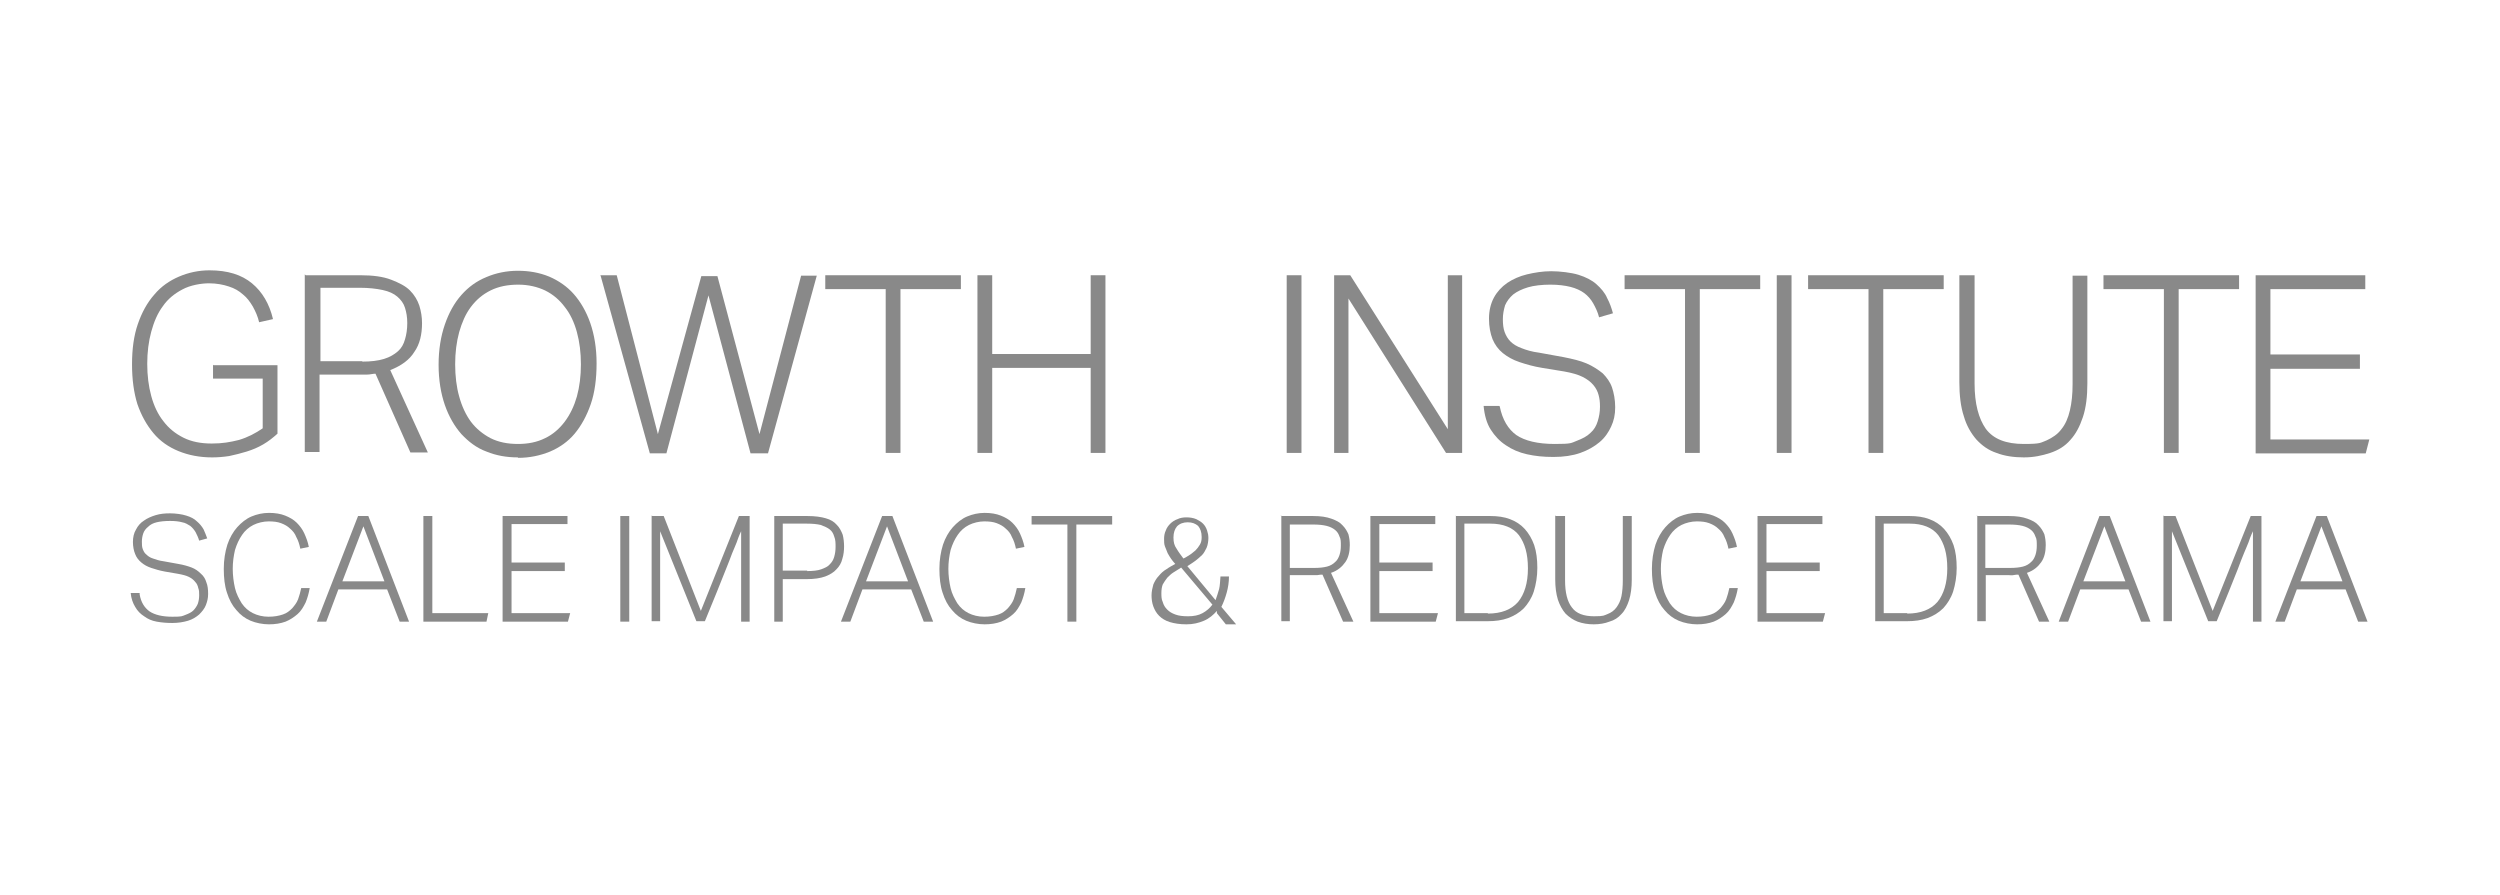 <svg xmlns="http://www.w3.org/2000/svg" viewBox="0 0 558.6 200"><defs><style>      .cls-1 {        fill: #898989;      }    </style></defs><g><g id="Capa_1"><g><path class="cls-1" d="M31.2,132.8c.3,1.8,1.1,3,2.2,3.8,1.2.8,2.9,1.2,5.1,1.2s2.1-.1,2.9-.4c.8-.3,1.4-.6,1.8-1,.4-.4.8-1,1-1.5.2-.6.3-1.2.3-1.9s0-1.1-.2-1.6c-.1-.5-.3-1-.7-1.4-.3-.4-.8-.8-1.4-1.1-.6-.3-1.4-.5-2.5-.7l-2.9-.5c-1.1-.2-2.1-.5-3-.8-.9-.3-1.6-.7-2.2-1.2-.6-.5-1.1-1.1-1.4-1.9-.3-.7-.5-1.7-.5-2.7s.2-2,.7-2.8c.4-.8,1-1.5,1.8-2,.7-.5,1.6-.9,2.6-1.2,1-.3,2-.4,3.2-.4s2.7.2,3.6.5c1,.3,1.8.7,2.4,1.3.6.5,1.1,1.1,1.5,1.8.3.7.6,1.4.8,2l-1.8.5c-.2-.7-.5-1.3-.8-1.9-.3-.5-.7-1-1.2-1.4-.5-.3-1.1-.7-1.8-.8-.7-.2-1.6-.3-2.7-.3s-2.2.1-3,.3c-.8.2-1.4.5-1.9,1-.5.4-.9.9-1.1,1.5-.2.6-.3,1.2-.3,1.8s0,1.2.2,1.7c.2.5.4.9.8,1.2.3.3.8.7,1.5.9.6.2,1.4.5,2.3.6l3.3.6c1.2.2,2.2.5,3,.8.8.3,1.5.8,2.1,1.4.6.5,1,1.2,1.2,1.9.3.7.4,1.6.4,2.6s-.2,1.7-.5,2.5c-.3.8-.9,1.5-1.5,2.1-.7.6-1.5,1.1-2.5,1.4-1,.3-2.2.5-3.5.5s-2.4-.1-3.5-.3c-1.1-.2-2-.6-2.8-1.2-.8-.5-1.5-1.2-2-2.1-.5-.8-.9-1.9-1-3.1h2Z"></path><path class="cls-1" d="M69.2,131.4c-.2,1.2-.5,2.2-.9,3.2-.5,1-1,1.9-1.8,2.6-.8.7-1.7,1.3-2.7,1.7-1.1.4-2.3.6-3.7.6s-2.9-.3-4.1-.8c-1.2-.5-2.3-1.3-3.2-2.4-.9-1-1.6-2.3-2.1-3.9-.5-1.5-.7-3.3-.7-5.3s.3-3.8.8-5.4c.5-1.5,1.3-2.9,2.2-3.9.9-1,2-1.9,3.2-2.4,1.2-.5,2.5-.8,3.9-.8s2.6.2,3.6.6c1,.4,1.9.9,2.6,1.6.7.7,1.3,1.5,1.7,2.4.4.9.8,1.9,1,3l-1.9.4c-.2-1-.5-1.9-.9-2.6-.3-.8-.8-1.4-1.4-1.9-.5-.5-1.2-.9-2-1.2-.8-.3-1.7-.4-2.8-.4s-2.4.3-3.4.8c-1,.5-1.9,1.3-2.5,2.2-.7,1-1.2,2.1-1.6,3.4-.3,1.3-.5,2.7-.5,4.2s.2,3,.5,4.3c.3,1.3.9,2.4,1.5,3.4.7,1,1.5,1.7,2.5,2.2,1,.5,2.2.8,3.5.8s2.3-.2,3.2-.5c.9-.3,1.5-.8,2.1-1.4.5-.6,1-1.2,1.3-2,.3-.8.5-1.6.7-2.5h1.9Z"></path><path class="cls-1" d="M80,115.3h2.3l9.1,23.6h-2.1l-2.8-7.2h-10.9l-2.7,7.2h-2.1l9.2-23.6ZM85.9,129.9l-4.7-12.3-4.7,12.3h9.5Z"></path><path class="cls-1" d="M94.6,115.3h2v21.7h12.5l-.4,1.9h-14.1v-23.6Z"></path><path class="cls-1" d="M112.3,115.3h14.5v1.8h-12.5v8.6h11.9v1.9h-11.9v9.4h13.1l-.5,1.9h-14.6v-23.6Z"></path><path class="cls-1" d="M138.6,115.3h2v23.6h-2v-23.6Z"></path><path class="cls-1" d="M145.8,115.3h2.5l8.3,21.2,8.5-21.2h2.4v23.6h-1.9v-20.2c-.1.2-.5,1-1,2.5-.3.7-.6,1.5-1,2.4-.4,1-.8,2.2-1.4,3.6-.6,1.4-1.2,3.1-2,5-.8,1.9-1.7,4.1-2.7,6.6h-1.9l-8.1-20.1v20.1h-1.9v-23.6Z"></path><path class="cls-1" d="M172.9,115.3h7.5c1.7,0,3.1.2,4.1.5,1.1.3,1.9.8,2.5,1.5.6.6,1,1.4,1.3,2.2.2.8.3,1.7.3,2.6s-.1,1.9-.4,2.8c-.2.9-.7,1.7-1.3,2.3-.6.7-1.5,1.2-2.5,1.6-1.1.4-2.5.6-4.1.6h-5.4v9.5h-1.9v-23.6ZM180.3,127.6c1.3,0,2.4-.1,3.2-.4.8-.3,1.5-.6,1.9-1.1.5-.5.8-1,1-1.7.2-.7.3-1.4.3-2.2s0-1.6-.3-2.3c-.2-.7-.5-1.2-1-1.6-.5-.4-1.2-.7-2-1-.8-.2-1.9-.3-3.1-.3h-5.4v10.5h5.5Z"></path><path class="cls-1" d="M197.1,115.3h2.3l9.1,23.6h-2.1l-2.8-7.2h-10.9l-2.7,7.2h-2.1l9.2-23.6ZM202.9,129.9l-4.7-12.3-4.7,12.3h9.5Z"></path><path class="cls-1" d="M229.1,131.4c-.2,1.2-.5,2.2-.9,3.2-.5,1-1,1.9-1.8,2.6-.8.7-1.7,1.3-2.7,1.7-1.1.4-2.3.6-3.7.6s-2.9-.3-4.1-.8c-1.2-.5-2.3-1.3-3.2-2.4-.9-1-1.6-2.3-2.1-3.9-.5-1.5-.7-3.3-.7-5.3s.3-3.8.8-5.4c.5-1.5,1.3-2.9,2.2-3.9.9-1,2-1.9,3.2-2.4,1.2-.5,2.5-.8,3.9-.8s2.6.2,3.6.6c1,.4,1.9.9,2.6,1.6.7.7,1.3,1.5,1.7,2.4.4.9.8,1.9,1,3l-1.9.4c-.2-1-.5-1.9-.9-2.6-.3-.8-.8-1.4-1.4-1.9-.5-.5-1.2-.9-2-1.2-.8-.3-1.7-.4-2.8-.4s-2.4.3-3.4.8c-1,.5-1.9,1.3-2.5,2.2-.7,1-1.2,2.1-1.6,3.4-.3,1.3-.5,2.7-.5,4.2s.2,3,.5,4.3c.3,1.3.9,2.4,1.5,3.4.7,1,1.5,1.7,2.5,2.2,1,.5,2.2.8,3.5.8s2.3-.2,3.2-.5c.9-.3,1.5-.8,2.1-1.4.5-.6,1-1.2,1.3-2,.3-.8.5-1.6.7-2.5h1.9Z"></path><path class="cls-1" d="M238.5,117.2h-8v-1.9h18v1.9h-8v21.7h-2v-21.7Z"></path><path class="cls-1" d="M271.9,136.5c-.8.9-1.7,1.7-2.9,2.2-1.2.5-2.4.8-3.9.8s-2.7-.2-3.7-.5c-1-.3-1.8-.8-2.4-1.4-.6-.6-1-1.3-1.3-2.1-.3-.8-.4-1.7-.4-2.5s.2-1.7.4-2.4c.3-.7.7-1.4,1.2-1.9.5-.6,1-1.1,1.7-1.5.7-.5,1.3-.8,2-1.2-.3-.3-.6-.7-.9-1.1-.3-.4-.5-.8-.8-1.3-.2-.5-.4-1-.6-1.5-.2-.5-.2-1.1-.2-1.7s.1-1.3.4-1.9c.2-.6.6-1.1,1-1.5.4-.4,1-.8,1.6-1,.6-.3,1.3-.4,2-.4s1.5.1,2.2.4c.6.3,1.1.6,1.5,1,.4.4.7.9.9,1.5.2.6.3,1.1.3,1.7s-.1,1.5-.4,2.2c-.3.6-.6,1.2-1,1.6-.5.5-1,.9-1.5,1.3-.5.4-1.2.8-1.8,1.2l6.3,7.6c.3-.9.6-1.7.8-2.5.2-.8.2-1.7.3-2.8h1.9c0,1.3-.2,2.5-.5,3.6-.3,1.1-.7,2.2-1.2,3.2l3.3,3.9h-2.3l-2-2.5ZM263.8,126.9c-.5.3-1.1.7-1.6,1-.5.3-1,.8-1.4,1.2-.4.5-.7,1-1,1.5-.2.5-.3,1.2-.3,1.9s0,1.4.3,2c.2.7.5,1.2,1,1.7.5.5,1,.8,1.8,1.1.8.3,1.7.4,2.9.4s2.3-.2,3.2-.7c.9-.5,1.6-1.1,2.2-1.9l-7-8.3ZM264.4,124.8c.5-.2.9-.5,1.4-.8.5-.3.9-.7,1.3-1,.4-.4.7-.8,1-1.3.3-.5.4-1,.4-1.7,0-1.1-.3-1.9-.8-2.5-.6-.5-1.3-.8-2.3-.8s-1.8.3-2.4.9c-.5.6-.8,1.4-.8,2.5s.2,1.8.7,2.5c.4.7,1,1.5,1.6,2.3Z"></path><path class="cls-1" d="M286.1,115.3h7.3c1.7,0,3,.2,4.1.6,1.1.4,1.9.8,2.5,1.5.6.6,1,1.3,1.3,2,.2.8.3,1.5.3,2.4,0,1.5-.3,2.8-1,3.8-.7,1-1.7,1.9-3.2,2.4l5,10.9h-2.3l-4.6-10.5c-.3,0-.7,0-1.1.1-.4,0-.8,0-1.2,0h-5v10.3h-1.9v-23.6h0ZM293.6,126.9c1.2,0,2.1-.1,2.9-.3.8-.2,1.4-.6,1.8-1,.5-.4.8-1,1-1.6.2-.6.3-1.3.3-2.1s0-1.5-.3-2c-.2-.6-.5-1.1-1-1.5-.5-.4-1.1-.7-1.9-.9-.8-.2-1.8-.3-3-.3h-5.2v9.7h5.6Z"></path><path class="cls-1" d="M306.2,115.3h14.5v1.8h-12.5v8.6h11.9v1.9h-11.9v9.4h13.1l-.5,1.9h-14.6v-23.6Z"></path><path class="cls-1" d="M325.2,115.3h7.8c1.6,0,3.1.2,4.4.7,1.3.5,2.4,1.2,3.3,2.2.9,1,1.6,2.2,2.1,3.6.5,1.5.7,3.2.7,5.1s-.3,3.7-.8,5.3c-.5,1.5-1.3,2.7-2.2,3.7-1,1-2.2,1.7-3.5,2.2-1.4.5-2.9.7-4.6.7h-7.1v-23.6ZM332.4,137.1c3.1,0,5.3-.9,6.8-2.6,1.4-1.7,2.2-4.2,2.2-7.5s-.7-5.6-2-7.4c-1.3-1.7-3.5-2.6-6.4-2.6h-5.8v20h5.3Z"></path><path class="cls-1" d="M347.7,115.3h2v14.4c0,2.7.5,4.7,1.5,6,1,1.4,2.7,2,5,2s2.2-.2,3-.5c.8-.3,1.5-.8,2-1.5.5-.7.9-1.5,1.1-2.5.2-1,.3-2.2.3-3.5v-14.4h2v14.3c0,1.7-.2,3.2-.6,4.5-.4,1.2-.9,2.3-1.7,3.1-.7.8-1.6,1.4-2.7,1.7-1,.4-2.2.6-3.5.6s-2.5-.2-3.6-.6c-1-.4-1.9-1-2.7-1.8-.7-.8-1.3-1.9-1.7-3.1-.4-1.3-.6-2.8-.6-4.6v-14.2Z"></path><path class="cls-1" d="M388.3,131.4c-.2,1.2-.5,2.2-.9,3.2-.5,1-1,1.9-1.8,2.6-.8.7-1.7,1.3-2.7,1.7-1.1.4-2.3.6-3.7.6s-2.9-.3-4.1-.8c-1.2-.5-2.3-1.3-3.2-2.4-.9-1-1.6-2.3-2.1-3.9-.5-1.5-.7-3.3-.7-5.3s.3-3.8.8-5.4c.5-1.5,1.3-2.9,2.2-3.9.9-1,2-1.9,3.2-2.4,1.2-.5,2.5-.8,3.9-.8s2.6.2,3.6.6c1,.4,1.9.9,2.6,1.6.7.7,1.3,1.5,1.7,2.4s.8,1.9,1,3l-1.9.4c-.2-1-.5-1.9-.9-2.6-.3-.8-.8-1.4-1.4-1.9-.5-.5-1.2-.9-2-1.2-.8-.3-1.7-.4-2.8-.4s-2.4.3-3.4.8c-1,.5-1.9,1.3-2.5,2.2-.7,1-1.2,2.1-1.6,3.4-.3,1.3-.5,2.7-.5,4.2s.2,3,.5,4.3c.3,1.3.9,2.4,1.5,3.4.7,1,1.5,1.7,2.5,2.2,1,.5,2.2.8,3.5.8s2.3-.2,3.2-.5c.9-.3,1.5-.8,2.1-1.4.5-.6,1-1.2,1.3-2,.3-.8.5-1.6.7-2.5h1.9Z"></path><path class="cls-1" d="M392.7,115.3h14.5v1.8h-12.5v8.6h11.9v1.9h-11.9v9.4h13.1l-.5,1.9h-14.6v-23.6Z"></path><path class="cls-1" d="M418.9,115.3h7.8c1.6,0,3.1.2,4.4.7,1.3.5,2.4,1.2,3.3,2.2.9,1,1.6,2.2,2.1,3.6.5,1.5.7,3.2.7,5.1s-.3,3.7-.8,5.3c-.5,1.5-1.3,2.7-2.2,3.7-1,1-2.2,1.7-3.5,2.2-1.4.5-2.9.7-4.6.7h-7.1v-23.6ZM426.1,137.1c3.1,0,5.3-.9,6.8-2.6,1.4-1.7,2.2-4.2,2.2-7.5s-.7-5.6-2-7.4c-1.3-1.7-3.5-2.6-6.4-2.6h-5.8v20h5.3Z"></path><path class="cls-1" d="M441.6,115.3h7.3c1.7,0,3,.2,4.1.6,1.1.4,1.9.8,2.5,1.5.6.6,1,1.3,1.3,2,.2.8.3,1.5.3,2.4,0,1.5-.3,2.8-1,3.8-.7,1-1.7,1.9-3.2,2.4l5,10.9h-2.3l-4.6-10.5c-.3,0-.7,0-1.1.1s-.8,0-1.2,0h-5v10.3h-1.9v-23.6h0ZM449.1,126.9c1.2,0,2.1-.1,2.9-.3.8-.2,1.4-.6,1.8-1,.5-.4.8-1,1-1.6.2-.6.3-1.3.3-2.1s0-1.5-.3-2c-.2-.6-.5-1.1-1-1.5-.5-.4-1.1-.7-1.9-.9-.8-.2-1.8-.3-3.1-.3h-5.2v9.7h5.6Z"></path><path class="cls-1" d="M469.1,115.3h2.3l9.1,23.6h-2.1l-2.8-7.2h-10.8l-2.7,7.2h-2.1l9.1-23.6ZM474.9,129.9l-4.7-12.3-4.7,12.3h9.5Z"></path><path class="cls-1" d="M483.6,115.3h2.5l8.3,21.2,8.5-21.2h2.4v23.6h-1.9v-20.2c-.1.2-.5,1-1,2.5-.3.7-.6,1.5-1,2.4-.4,1-.9,2.2-1.4,3.6-.6,1.4-1.2,3.1-2,5-.8,1.9-1.7,4.1-2.7,6.6h-1.9l-8.1-20.1v20.1h-1.9v-23.6Z"></path><path class="cls-1" d="M517.6,115.3h2.3l9.1,23.6h-2.1l-2.8-7.2h-10.9l-2.7,7.2h-2.1l9.2-23.6ZM523.4,129.9l-4.7-12.3-4.7,12.3h9.5Z"></path><path class="cls-1" d="M47.7,81.6h14.3v15.3c-1,.9-2,1.7-3.2,2.4-1.2.7-2.4,1.2-3.7,1.6-1.3.4-2.5.7-3.9,1-1.3.2-2.6.3-3.8.3-2.8,0-5.3-.5-7.5-1.4-2.2-.9-4.1-2.2-5.6-4-1.5-1.8-2.7-3.9-3.6-6.5-.8-2.6-1.2-5.5-1.2-8.9s.4-6.4,1.3-9c.9-2.6,2.1-4.8,3.7-6.6,1.5-1.8,3.4-3.1,5.5-4,2.1-.9,4.4-1.4,6.8-1.4,4.1,0,7.2,1,9.5,2.9,2.3,1.9,3.9,4.6,4.7,8l-3.1.7c-.3-1.3-.8-2.4-1.4-3.5-.6-1-1.3-2-2.2-2.7-.9-.8-1.9-1.4-3.2-1.8-1.2-.4-2.7-.7-4.4-.7s-4.2.4-6,1.4c-1.7.9-3.2,2.1-4.3,3.7-1.2,1.6-2,3.5-2.6,5.7-.6,2.2-.9,4.6-.9,7.2s.3,5,.9,7.2c.6,2.2,1.5,4.1,2.7,5.6,1.2,1.6,2.7,2.8,4.5,3.7,1.8.9,3.9,1.3,6.3,1.3s4.1-.3,6.1-.8c2-.6,3.7-1.5,5.3-2.6v-11.1h-11.1v-3.1Z"></path><path class="cls-1" d="M68.3,61.5h12.2c2.8,0,5.1.3,6.9,1,1.8.7,3.2,1.4,4.2,2.4,1,1,1.7,2.2,2.1,3.4.4,1.3.6,2.6.6,3.9,0,2.5-.5,4.7-1.7,6.4-1.1,1.8-2.9,3.1-5.4,4.1l8.4,18.4h-3.9l-7.8-17.6c-.6,0-1.2.2-1.9.2-.7,0-1.4,0-2.1,0h-8.5v17.3h-3.3v-39.7ZM80.9,80.8c2,0,3.6-.2,4.9-.6,1.3-.4,2.3-1,3.1-1.7.8-.7,1.3-1.6,1.6-2.7.3-1,.5-2.2.5-3.6s-.2-2.4-.5-3.4c-.3-1-.9-1.8-1.7-2.5-.8-.7-1.9-1.2-3.3-1.5-1.4-.3-3.1-.5-5.1-.5h-8.8v16.4h9.4Z"></path><path class="cls-1" d="M115.7,102.2c-2.5,0-4.8-.4-7-1.3-2.2-.8-4-2.2-5.6-3.9-1.5-1.7-2.8-3.9-3.7-6.5-.9-2.6-1.4-5.6-1.4-9s.5-6.4,1.4-9c.9-2.6,2.1-4.8,3.7-6.6,1.6-1.8,3.4-3.1,5.6-4,2.1-.9,4.5-1.4,7-1.4s4.8.4,7,1.3c2.1.9,4,2.2,5.5,3.9,1.5,1.7,2.8,3.9,3.7,6.5.9,2.6,1.4,5.6,1.4,9s-.4,6.5-1.3,9.1c-.9,2.6-2.1,4.8-3.6,6.6-1.5,1.8-3.4,3.1-5.5,4-2.2.9-4.6,1.4-7.1,1.4ZM115.7,99.2c2.3,0,4.3-.4,6.1-1.3,1.7-.8,3.2-2.1,4.4-3.7,1.2-1.6,2.1-3.5,2.7-5.6.6-2.2.9-4.6.9-7.2s-.3-5-.9-7.2c-.6-2.2-1.5-4.1-2.7-5.6-1.2-1.6-2.6-2.8-4.4-3.7-1.7-.8-3.7-1.3-6-1.3s-4.4.4-6.2,1.3c-1.8.9-3.2,2.1-4.4,3.7-1.2,1.6-2,3.5-2.6,5.6-.6,2.2-.9,4.6-.9,7.2s.3,5.1.9,7.2c.6,2.2,1.5,4.1,2.6,5.6,1.2,1.6,2.7,2.8,4.4,3.7,1.8.9,3.8,1.3,6.2,1.3Z"></path><path class="cls-1" d="M134.1,61.5h3.7l9.2,35.5,9.7-35.3h3.6l9.4,35.3,9.3-35.4h3.5l-10.9,39.7h-3.9l-9.4-35.3-9.4,35.3h-3.7l-11-39.7Z"></path><path class="cls-1" d="M197.9,64.6h-13.5v-3.1h30.3v3.1h-13.5v36.6h-3.3v-36.6Z"></path><path class="cls-1" d="M218.4,61.5h3.3v17.6h22v-17.6h3.3v39.7h-3.3v-19h-22v19h-3.3v-39.7Z"></path><path class="cls-1" d="M287.5,61.5h3.3v39.7h-3.3v-39.7Z"></path><path class="cls-1" d="M298,61.5h3.7l21.8,34.4v-34.4h3.2v39.7h-3.6l-21.8-34.5v34.5h-3.2v-39.7Z"></path><path class="cls-1" d="M335.1,90.8c.6,3,1.9,5.1,3.7,6.4,1.9,1.3,4.8,2,8.6,2s3.6-.2,4.9-.7c1.3-.5,2.3-1,3.1-1.8.8-.7,1.3-1.6,1.6-2.6.3-1,.5-2,.5-3.2s-.1-1.8-.3-2.6c-.2-.8-.6-1.6-1.2-2.3-.6-.7-1.4-1.3-2.4-1.8-1-.5-2.4-.9-4.1-1.2l-4.9-.8c-1.9-.3-3.6-.8-5.1-1.3-1.5-.5-2.7-1.2-3.7-2-1-.8-1.8-1.9-2.3-3.1-.5-1.3-.8-2.8-.8-4.6s.4-3.4,1.1-4.7c.7-1.3,1.7-2.4,3-3.3,1.2-.8,2.7-1.5,4.4-1.9,1.7-.4,3.5-.7,5.4-.7s4.5.3,6.1.8c1.6.5,3,1.2,4,2.1,1,.9,1.9,1.9,2.4,3.1.6,1.1,1,2.3,1.3,3.4l-3.1.9c-.3-1.2-.8-2.2-1.3-3.1-.5-.9-1.2-1.7-2-2.3-.8-.6-1.9-1.1-3.1-1.4-1.2-.3-2.7-.5-4.5-.5s-3.7.2-5,.6c-1.3.4-2.4.9-3.3,1.6-.8.7-1.4,1.5-1.8,2.4-.3,1-.5,2-.5,3.1s.1,2.1.4,2.9c.3.8.7,1.5,1.3,2.1.6.6,1.4,1.1,2.5,1.5,1,.4,2.3.8,3.9,1l5.5,1c2,.4,3.7.8,5.1,1.4,1.4.6,2.6,1.4,3.6,2.2.9.9,1.7,2,2.1,3.2.4,1.2.7,2.7.7,4.4s-.3,3-.9,4.3-1.4,2.5-2.6,3.5c-1.2,1-2.6,1.8-4.3,2.4-1.7.6-3.7.9-6,.9s-4.1-.2-5.9-.6c-1.8-.4-3.4-1.1-4.7-2-1.4-.9-2.5-2.1-3.4-3.5-.9-1.4-1.4-3.2-1.6-5.3h3.5Z"></path><path class="cls-1" d="M376.5,64.6h-13.5v-3.1h30.3v3.1h-13.5v36.6h-3.3v-36.6Z"></path><path class="cls-1" d="M397,61.5h3.3v39.7h-3.3v-39.7Z"></path><path class="cls-1" d="M417.5,64.6h-13.5v-3.1h30.3v3.1h-13.5v36.6h-3.3v-36.6Z"></path><path class="cls-1" d="M437.9,61.5h3.3v24.2c0,4.5.9,7.8,2.5,10.1,1.7,2.3,4.5,3.4,8.5,3.4s3.7-.3,5.1-.8c1.3-.6,2.5-1.4,3.3-2.5.9-1.1,1.5-2.5,1.9-4.2.4-1.7.6-3.6.6-5.9v-24.2h3.3v24.1c0,2.9-.3,5.4-1,7.5-.7,2.1-1.6,3.8-2.8,5.1-1.2,1.4-2.7,2.3-4.5,2.9-1.8.6-3.7,1-5.9,1s-4.3-.3-6.1-1c-1.8-.6-3.2-1.6-4.5-3-1.2-1.4-2.2-3.1-2.8-5.2-.7-2.1-1-4.7-1-7.6v-23.9Z"></path><path class="cls-1" d="M483.5,64.6h-13.5v-3.1h30.3v3.1h-13.5v36.6h-3.3v-36.6Z"></path><path class="cls-1" d="M504,61.5h24.5v3.1h-21.2v14.6h20v3.2h-20v15.8h22.1l-.8,3.1h-24.6v-39.7Z"></path></g></g></g></svg>